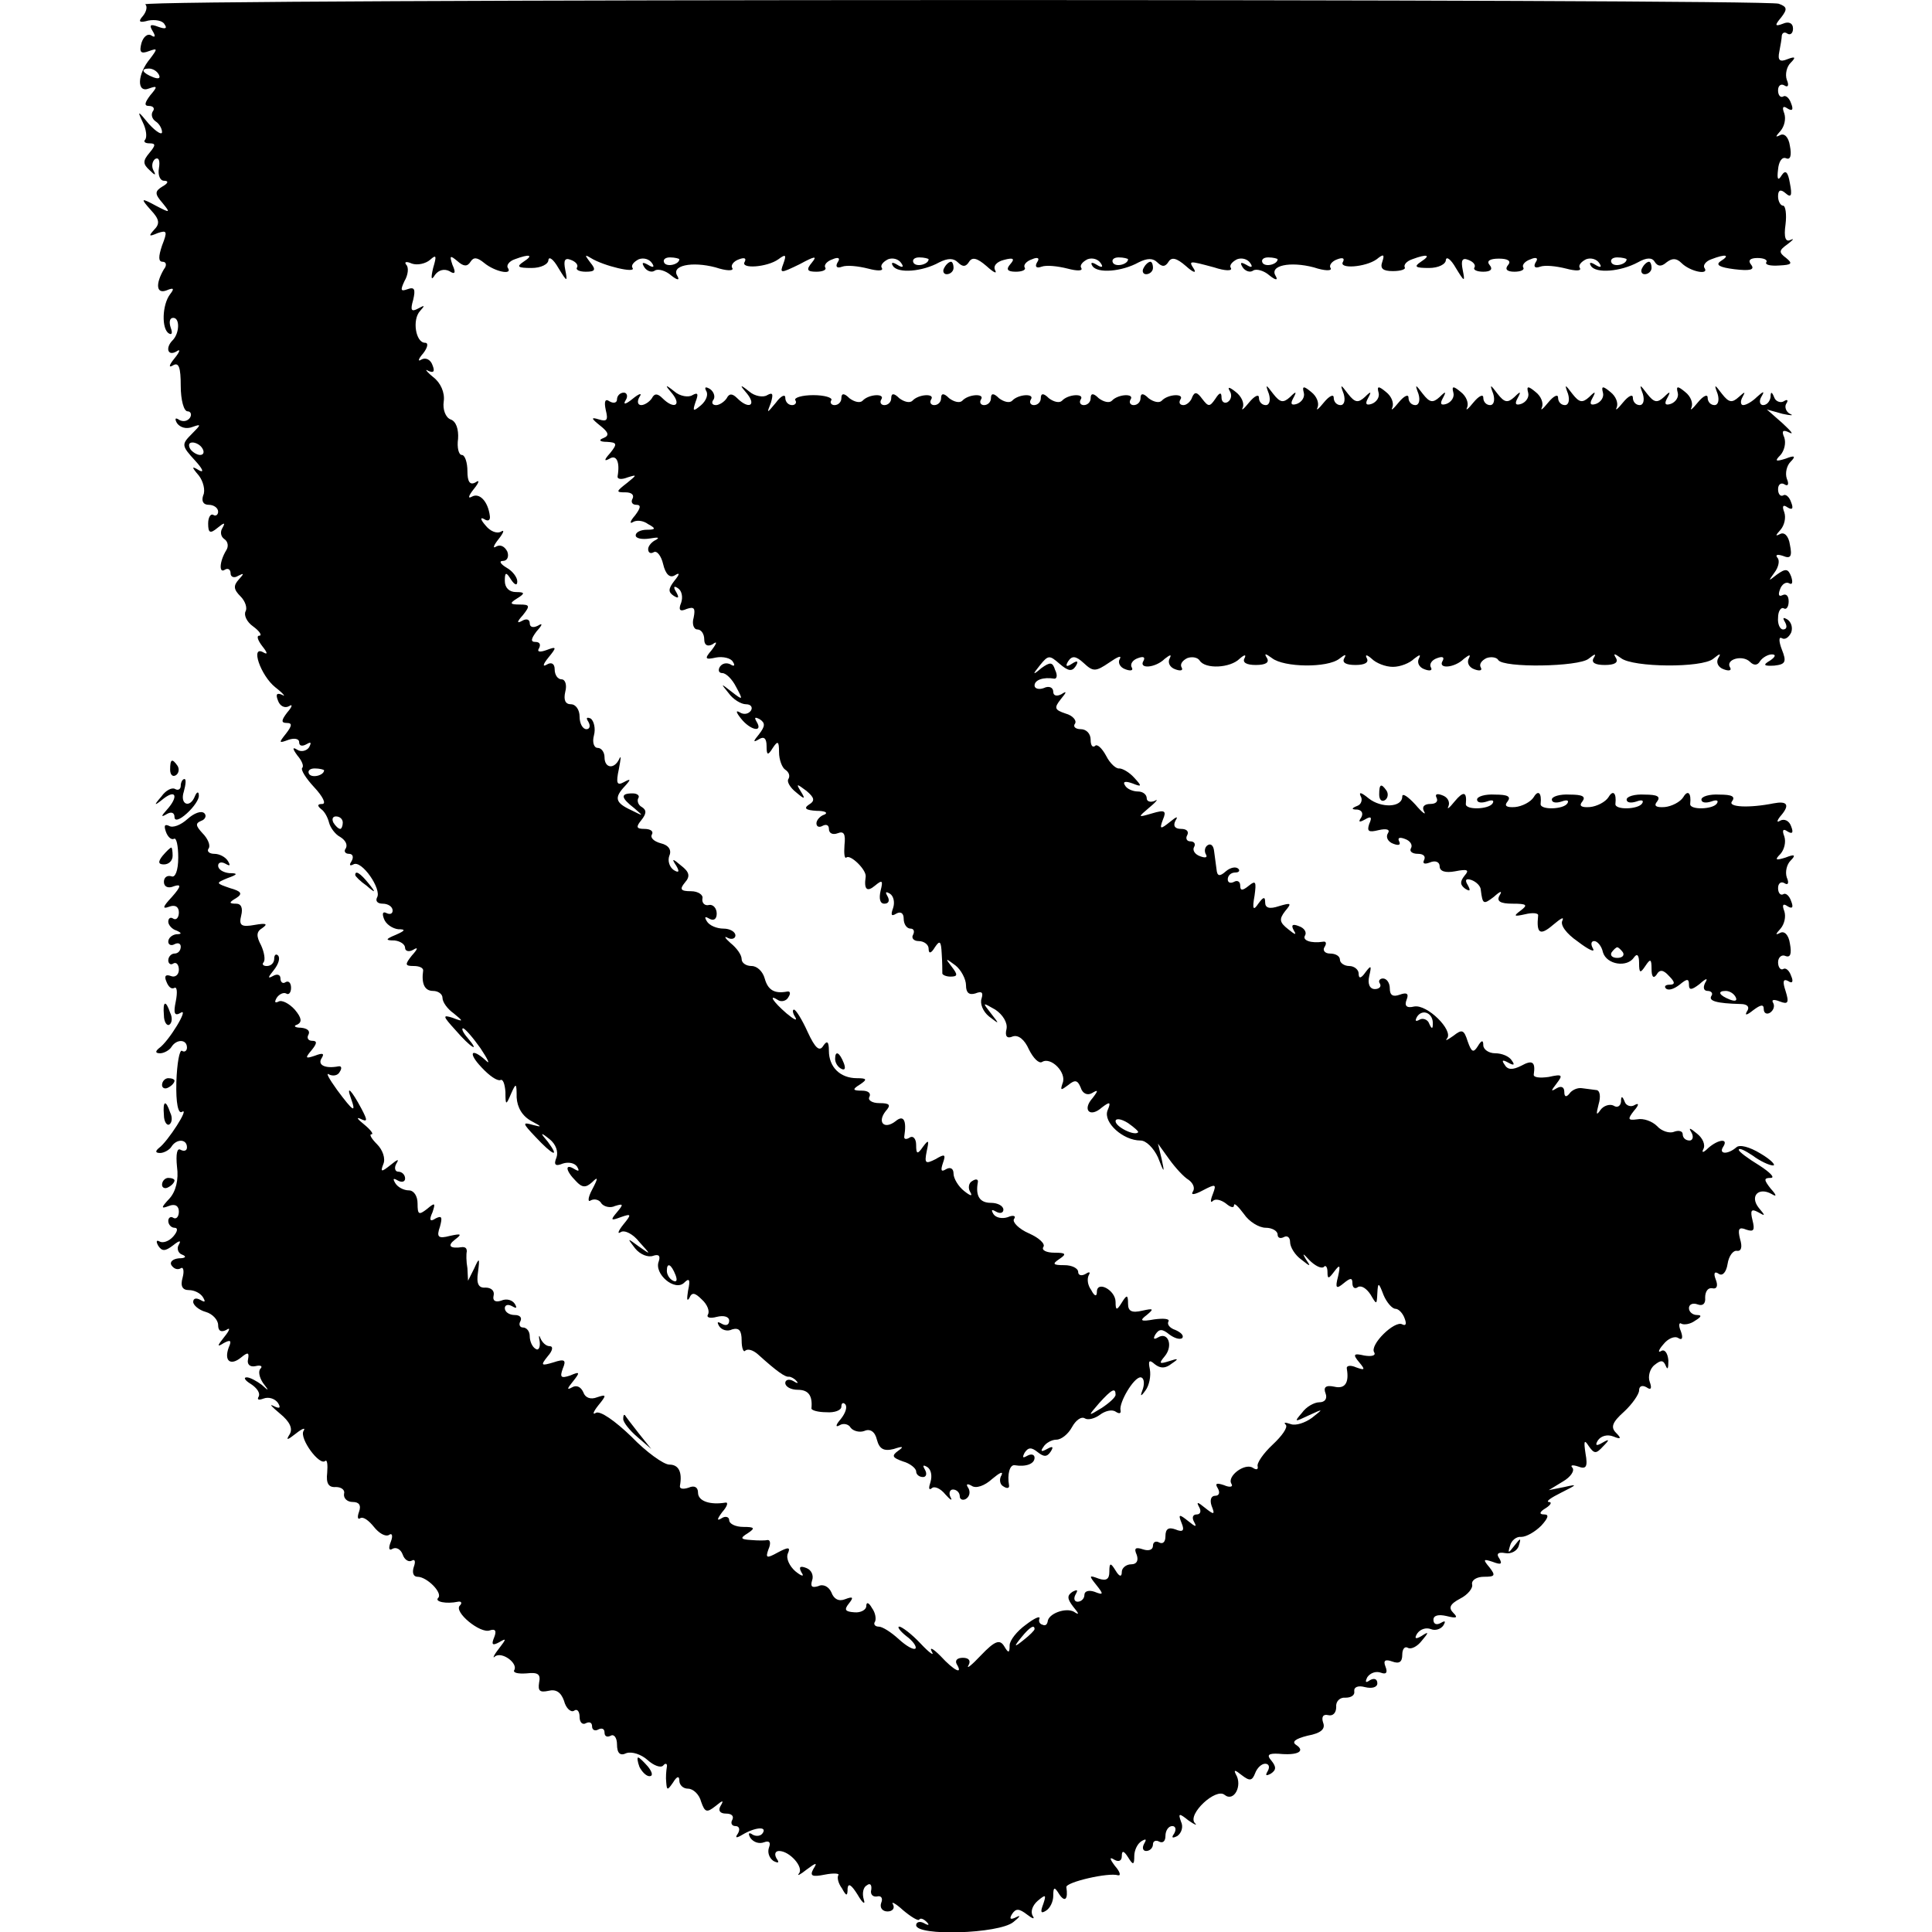 <?xml version="1.0" standalone="no"?>
<!DOCTYPE svg PUBLIC "-//W3C//DTD SVG 20010904//EN"
 "http://www.w3.org/TR/2001/REC-SVG-20010904/DTD/svg10.dtd">
<svg version="1.0" xmlns="http://www.w3.org/2000/svg"
 width="310pt" height="310pt" viewBox="0 0 310 310"
 preserveAspectRatio="xMidYMid meet">
<g transform="translate(0,310) scale(0.1,-0.1)"
fill="#000000" stroke="none">
<path d="M233 3093 c4 -3 2 -12 -4 -19 -8 -9 -5 -11 9 -7 11 2 23 0 26 -6 5
-7 1 -8 -10 -4 -13 5 -15 3 -9 -7 5 -8 4 -11 -2 -7 -6 4 -13 -2 -16 -12 -4
-15 -1 -18 12 -13 14 5 14 4 2 -12 -21 -25 -22 -56 -2 -48 14 5 14 3 2 -11 -9
-12 -10 -17 -2 -17 7 0 10 -4 6 -9 -3 -5 -1 -12 5 -16 5 -3 10 -11 10 -17 0
-5 -9 0 -21 13 -18 22 -19 22 -10 3 6 -12 7 -24 4 -28 -3 -3 -1 -6 7 -6 10 0
10 -3 0 -15 -11 -13 -11 -18 0 -28 9 -9 11 -9 6 0 -3 6 -2 14 3 18 6 3 8 -3 6
-15 -2 -11 2 -20 8 -20 8 0 7 -4 -2 -9 -13 -8 -13 -12 0 -27 13 -16 12 -16
-11 -4 -24 13 -25 12 -8 -7 14 -15 15 -22 5 -32 -9 -10 -8 -11 6 -5 15 5 16 3
7 -20 -6 -18 -6 -26 1 -26 6 0 7 -6 2 -12 -14 -24 -12 -40 4 -34 12 5 13 3 6
-6 -13 -17 -14 -56 -2 -63 5 -3 6 1 3 9 -3 9 -2 16 4 16 11 0 10 -25 -1 -36
-12 -12 -8 -26 6 -18 7 5 6 0 -3 -11 -9 -11 -10 -16 -2 -11 9 5 12 -4 12 -33
0 -23 5 -41 11 -41 5 0 7 -5 4 -10 -4 -6 -11 -7 -17 -4 -7 5 -8 2 -4 -5 5 -7
15 -10 25 -6 14 5 14 4 -1 -11 -17 -17 -17 -19 5 -43 12 -13 15 -20 7 -16 -13
8 -13 6 -1 -8 7 -9 11 -24 7 -32 -3 -9 0 -15 9 -15 8 0 15 -5 15 -11 0 -5 -4
-8 -8 -5 -4 2 -8 -4 -8 -14 0 -15 3 -17 15 -7 11 9 13 9 8 0 -4 -6 -3 -14 3
-18 6 -4 7 -12 3 -18 -11 -18 -12 -38 -2 -31 5 3 9 0 9 -6 0 -6 6 -8 12 -4 10
5 10 4 1 -6 -9 -10 -8 -16 3 -27 8 -8 11 -19 8 -24 -3 -6 2 -17 12 -24 11 -8
15 -15 10 -15 -5 0 -2 -8 5 -17 8 -10 9 -14 2 -10 -22 13 -5 -37 19 -56 13
-10 17 -16 11 -12 -9 4 -11 1 -7 -9 3 -9 11 -13 18 -9 6 4 5 -1 -3 -10 -10
-13 -10 -17 -1 -17 9 0 9 -4 -1 -17 -12 -15 -12 -16 4 -10 9 3 17 2 17 -4 0
-6 5 -7 12 -3 7 4 8 3 4 -5 -4 -6 -13 -8 -19 -4 -8 5 -8 2 0 -9 7 -8 11 -17 8
-20 -3 -3 6 -17 19 -31 14 -15 20 -27 13 -27 -8 0 -8 -3 -2 -8 6 -4 11 -14 13
-22 2 -8 10 -19 18 -23 8 -5 12 -12 9 -18 -4 -5 -1 -9 5 -9 6 0 8 -5 4 -12 -4
-6 -3 -8 3 -5 13 8 46 -40 38 -53 -3 -6 1 -10 9 -10 9 0 16 -5 16 -11 0 -5 -4
-7 -10 -4 -6 3 -7 -1 -4 -9 3 -9 14 -16 23 -17 12 0 12 -2 -4 -9 -17 -7 -17
-9 -2 -9 9 -1 17 -6 17 -12 0 -5 6 -7 13 -3 8 5 8 2 -2 -9 -12 -15 -11 -17 3
-17 9 0 15 -3 15 -7 -3 -21 2 -33 16 -33 8 0 15 -5 15 -11 0 -7 8 -18 18 -25
16 -13 16 -14 -2 -7 -16 5 -16 3 5 -20 24 -28 41 -38 19 -12 -7 8 -10 15 -7
15 3 0 16 -15 28 -32 12 -18 16 -27 9 -20 -24 22 -30 13 -7 -11 12 -13 25 -22
30 -20 4 2 7 -6 8 -19 0 -22 1 -22 9 -3 8 18 9 18 9 -6 1 -16 9 -30 24 -38 17
-9 17 -10 2 -6 -17 5 -17 3 4 -19 28 -30 40 -35 20 -8 -13 15 -12 16 3 4 10
-8 14 -20 11 -29 -5 -12 -2 -15 10 -10 9 3 19 1 23 -5 4 -7 3 -8 -4 -4 -16 10
-15 -2 2 -19 10 -11 16 -11 26 -2 10 10 10 7 0 -12 -7 -13 -7 -21 -2 -17 6 3
14 1 17 -5 4 -5 14 -8 22 -4 13 4 14 3 3 -10 -11 -13 -10 -14 6 -8 17 6 18 5
4 -12 -8 -10 -10 -16 -4 -12 6 4 20 -3 30 -16 19 -21 19 -21 -1 -7 -19 14 -19
14 -6 -3 8 -10 21 -15 29 -12 9 3 12 0 9 -9 -8 -20 26 -49 41 -34 8 8 10 5 6
-13 -2 -13 -2 -18 2 -12 4 10 9 9 20 -2 9 -8 13 -19 10 -24 -3 -5 3 -7 14 -4
12 3 20 0 20 -6 0 -7 -5 -9 -12 -5 -7 4 -8 3 -4 -4 4 -6 13 -9 21 -5 11 3 15
-2 15 -18 0 -12 3 -20 6 -16 4 3 12 1 20 -6 31 -28 44 -37 50 -36 3 0 9 -3 12
-7 4 -4 1 -4 -5 0 -7 4 -13 2 -13 -3 0 -6 9 -11 20 -11 17 0 24 -9 22 -30 0
-3 11 -6 24 -6 13 -1 24 3 24 9 0 6 3 7 6 4 4 -4 1 -14 -7 -24 -8 -9 -9 -14
-2 -10 6 4 15 2 18 -4 4 -5 14 -8 22 -5 9 4 17 -1 20 -14 4 -15 11 -19 27 -15
15 5 17 4 7 -3 -11 -8 -9 -11 8 -17 11 -3 21 -11 21 -16 0 -5 5 -9 11 -9 5 0
7 5 3 12 -4 7 -3 8 4 4 6 -4 8 -14 5 -24 -3 -9 -3 -14 2 -10 4 4 14 0 22 -10
8 -9 12 -11 8 -4 -3 6 -1 12 4 12 6 0 11 -5 11 -11 0 -5 5 -7 10 -4 6 4 7 11
4 17 -5 7 -2 8 5 4 7 -5 21 0 33 11 12 10 18 13 15 6 -4 -6 -3 -15 3 -18 6 -4
10 -3 9 2 -3 17 1 33 9 32 18 -3 32 2 32 12 0 5 -5 7 -12 3 -7 -4 -8 -3 -4 5
6 9 11 9 21 1 10 -8 15 -8 21 1 5 8 3 9 -6 4 -9 -5 -11 -4 -6 3 4 7 14 12 21
12 8 0 19 9 25 20 6 11 15 18 21 14 5 -3 16 0 24 6 8 6 19 9 25 5 6 -4 9 -3 8
2 -3 12 21 53 32 53 5 0 7 -8 4 -18 -5 -13 -4 -14 4 -3 6 8 9 23 7 34 -3 14
-1 16 8 8 9 -7 17 -7 27 1 12 8 11 9 -4 4 -16 -5 -17 -4 -7 8 14 17 5 40 -11
30 -7 -4 -8 -2 -4 5 6 9 11 9 22 0 8 -6 17 -9 21 -6 3 4 -2 9 -11 13 -9 3 -14
9 -11 14 2 4 -8 5 -23 3 -22 -4 -24 -2 -12 7 12 10 11 11 -7 7 -17 -4 -23 -1
-23 11 0 15 -2 15 -10 2 -8 -13 -10 -13 -10 1 0 19 -30 35 -30 16 0 -8 -4 -7
-9 3 -6 8 -7 18 -4 24 3 5 1 6 -5 2 -7 -4 -12 -2 -12 3 0 6 -10 11 -22 11 -19
0 -20 2 -8 10 12 8 10 10 -8 10 -13 0 -21 4 -18 9 4 5 -7 15 -23 22 -16 7 -27
18 -24 23 4 5 -1 7 -10 3 -9 -3 -19 -1 -23 5 -4 7 -3 8 4 4 7 -4 12 -2 12 3 0
6 -9 11 -20 11 -18 0 -25 11 -21 33 1 5 -3 6 -9 2 -6 -3 -7 -12 -3 -18 4 -7 0
-6 -10 2 -9 7 -17 20 -17 28 0 8 -5 11 -12 7 -8 -5 -9 -2 -5 10 5 14 3 15 -12
6 -16 -8 -18 -7 -14 13 4 18 3 19 -6 7 -9 -13 -11 -12 -11 3 0 10 -5 15 -10
12 -6 -4 -10 -3 -9 2 4 25 -1 35 -14 24 -18 -14 -30 -2 -16 16 9 10 7 13 -10
13 -12 0 -19 5 -16 10 3 6 -2 10 -12 10 -15 0 -16 2 -3 10 12 8 11 10 -5 10
-27 0 -45 18 -45 44 0 15 -3 17 -9 8 -6 -10 -13 -4 -25 22 -9 20 -19 36 -22
36 -3 0 -2 -6 2 -12 4 -7 -2 -4 -14 6 -22 19 -30 32 -13 21 5 -3 13 -1 16 5 4
6 3 10 -2 9 -21 -4 -31 3 -36 21 -3 11 -12 20 -21 20 -9 0 -16 5 -16 11 0 7
-8 18 -18 26 -9 8 -11 12 -4 8 6 -3 12 -1 12 4 0 6 -9 11 -19 11 -11 0 -23 5
-27 12 -4 7 -3 8 4 4 7 -4 12 -1 12 8 0 9 -6 15 -12 14 -7 -2 -12 3 -11 10 2
6 -7 12 -18 12 -17 0 -19 3 -10 14 9 10 7 17 -6 27 -14 12 -16 12 -8 0 6 -10
4 -12 -4 -7 -7 5 -10 15 -7 23 4 9 -1 17 -14 20 -11 3 -17 9 -14 14 3 5 -2 9
-12 9 -13 0 -14 3 -5 14 8 10 9 16 1 21 -6 3 -8 10 -6 14 3 4 -1 8 -9 8 -20 0
-19 -7 3 -24 15 -13 15 -13 -5 -3 -26 12 -28 20 -10 39 10 11 9 12 -2 6 -11
-6 -13 -2 -8 21 3 16 4 23 1 17 -8 -18 -24 -16 -24 2 0 8 -5 15 -11 15 -6 0
-9 9 -6 20 3 11 0 23 -5 27 -7 3 -8 1 -4 -5 4 -7 2 -12 -3 -12 -6 0 -11 9 -11
20 0 11 -6 20 -14 20 -9 0 -12 7 -9 20 3 11 0 20 -6 20 -6 0 -11 7 -11 16 0 9
-5 12 -12 8 -8 -5 -7 0 2 11 14 17 13 18 -3 12 -11 -4 -16 -3 -12 3 3 6 1 10
-6 10 -8 0 -7 5 2 17 10 11 10 14 2 9 -8 -4 -13 -2 -13 4 0 6 -5 8 -12 4 -9
-5 -9 -2 1 9 12 15 11 17 -5 17 -16 0 -17 2 -4 10 13 8 12 10 -2 10 -11 0 -18
7 -18 18 0 14 2 15 10 2 6 -9 10 -10 10 -3 0 7 -8 17 -17 22 -10 6 -13 11 -6
11 7 0 10 7 7 15 -4 8 -11 12 -18 8 -6 -4 -4 2 4 12 8 10 10 16 4 12 -7 -4
-18 1 -25 10 -8 9 -9 14 -2 10 6 -4 10 -2 9 5 -3 24 -17 38 -29 31 -7 -4 -5 2
3 12 9 11 10 16 3 11 -9 -5 -13 1 -13 18 0 14 -4 26 -9 26 -5 0 -8 12 -6 26 1
15 -3 28 -12 31 -8 3 -13 16 -11 29 2 14 -5 30 -17 39 -11 9 -14 14 -8 10 9
-4 11 -1 7 9 -3 9 -11 13 -18 9 -6 -4 -5 1 3 10 7 9 9 17 3 17 -15 0 -21 37
-8 51 8 9 8 10 -3 4 -11 -6 -13 -3 -8 14 4 17 2 21 -9 17 -11 -4 -12 -2 -5 13
6 10 7 22 3 26 -4 5 0 6 9 2 9 -3 22 0 29 6 10 9 11 7 5 -13 -4 -17 -3 -21 3
-11 6 8 15 10 23 6 9 -6 11 -3 5 10 -5 15 -4 16 8 6 10 -9 16 -9 21 -1 5 8 11
7 22 -2 17 -14 46 -20 38 -8 -3 4 2 11 11 14 24 9 31 7 14 -4 -12 -8 -9 -10
13 -10 15 0 27 6 27 13 1 6 8 1 16 -13 14 -23 15 -23 11 -3 -3 15 -1 20 9 16
8 -3 12 -8 10 -12 -3 -4 4 -7 14 -7 15 0 17 3 7 15 -9 12 -9 13 1 7 21 -13 73
-25 67 -16 -3 4 2 10 10 14 8 3 17 0 21 -6 5 -7 2 -8 -6 -3 -9 5 -11 4 -6 -4
4 -6 12 -9 17 -5 5 3 17 0 26 -8 10 -8 14 -8 10 -1 -11 17 23 24 61 14 18 -6
30 -6 27 -1 -3 4 2 11 11 14 8 3 12 2 9 -4 -8 -12 36 -9 54 4 12 9 13 7 8 -7
-6 -16 -5 -16 26 -1 24 13 29 14 20 3 -10 -12 -8 -15 7 -15 10 0 17 3 14 7 -2
4 3 10 12 13 9 4 13 2 8 -5 -4 -7 -1 -10 7 -7 8 3 26 1 42 -3 15 -4 25 -4 22
1 -3 4 2 10 10 14 8 3 17 0 21 -6 5 -7 2 -8 -6 -3 -8 5 -11 4 -7 -2 8 -12 47
-9 74 6 14 7 23 7 30 0 8 -8 13 -7 18 1 5 8 13 6 28 -7 11 -10 17 -13 14 -7
-4 7 2 14 14 17 15 4 18 2 10 -7 -7 -8 -5 -12 9 -12 10 0 17 3 14 7 -2 4 3 10
12 13 9 4 13 2 8 -5 -4 -7 -1 -10 7 -7 8 3 26 1 42 -3 15 -4 25 -4 22 1 -3 4
2 10 10 14 8 3 17 0 21 -6 5 -7 2 -8 -6 -3 -8 5 -11 4 -7 -2 8 -12 47 -9 74 6
14 7 23 7 30 0 8 -8 13 -7 18 1 5 8 13 6 28 -7 11 -10 17 -12 13 -5 -9 14 -9
14 32 3 18 -6 30 -6 27 -1 -3 4 2 10 10 14 8 3 17 0 21 -6 5 -7 2 -8 -6 -3 -9
5 -11 4 -6 -4 4 -6 12 -9 17 -5 5 3 17 0 26 -8 10 -8 14 -8 10 -1 -11 17 23
24 61 14 18 -6 30 -6 27 -1 -3 4 2 11 11 14 8 3 12 2 9 -4 -8 -12 36 -9 54 4
11 9 13 8 9 -4 -4 -11 1 -15 17 -15 13 0 21 3 19 6 -2 4 3 10 12 13 24 9 31 7
14 -4 -12 -8 -9 -10 13 -10 15 0 27 6 27 13 1 6 8 1 16 -13 14 -23 15 -23 11
-3 -3 15 -1 20 9 16 8 -3 12 -8 10 -12 -3 -4 4 -7 14 -7 12 0 16 4 10 11 -5 6
0 10 15 10 15 0 20 -4 15 -10 -6 -7 -2 -11 10 -11 10 0 17 3 14 7 -2 4 3 10
12 13 9 4 13 2 8 -5 -4 -7 -1 -10 7 -7 8 3 26 1 42 -3 15 -4 25 -4 22 1 -3 4
2 10 10 14 8 3 17 0 21 -6 5 -7 2 -8 -6 -3 -8 5 -11 4 -7 -2 8 -12 47 -9 75 6
14 8 23 8 27 1 5 -8 11 -8 19 -1 9 7 16 7 24 -1 14 -14 45 -20 37 -8 -3 4 2
11 11 14 23 9 31 7 15 -3 -9 -6 -2 -10 22 -13 25 -3 33 -1 27 7 -6 7 -2 11 10
11 10 0 17 -3 14 -7 -2 -4 7 -6 21 -5 20 1 22 3 11 12 -12 9 -12 12 2 22 9 7
12 10 5 7 -8 -4 -11 4 -8 25 2 16 0 30 -4 30 -4 0 -8 7 -8 15 0 10 4 12 12 5
9 -8 11 -4 7 16 -3 18 -7 22 -13 13 -6 -10 -8 -7 -6 9 1 12 6 21 13 18 7 -3 9
5 6 20 -2 14 -9 21 -16 17 -8 -4 -7 -2 1 7 6 7 9 19 6 28 -4 10 -2 13 5 8 8
-5 10 -2 6 8 -3 9 -9 14 -13 11 -4 -2 -8 2 -8 10 0 8 5 11 10 8 6 -4 8 0 4 9
-3 9 0 21 6 27 9 9 8 11 -5 6 -12 -5 -16 -2 -13 12 2 10 4 22 4 26 1 5 5 6 9
3 5 -3 9 1 9 8 0 9 -7 12 -16 8 -13 -5 -14 -3 -3 10 10 13 10 17 -4 22 -21 8
-2629 8 -2621 -1z m22 -113 c3 -6 -1 -7 -9 -4 -18 7 -21 14 -7 14 6 0 13 -4
16 -10z m835 -296 c0 -8 -19 -13 -24 -6 -3 5 1 9 9 9 8 0 15 -2 15 -3z m400 0
c0 -8 -19 -13 -24 -6 -3 5 1 9 9 9 8 0 15 -2 15 -3z m320 0 c0 -8 -19 -13 -24
-6 -3 5 1 9 9 9 8 0 15 -2 15 -3z m240 0 c0 -8 -19 -13 -24 -6 -3 5 1 9 9 9 8
0 15 -2 15 -3z m560 0 c0 -8 -19 -13 -24 -6 -3 5 1 9 9 9 8 0 15 -2 15 -3z
m-2285 -304 c3 -5 2 -10 -4 -10 -5 0 -13 5 -16 10 -3 6 -2 10 4 10 5 0 13 -4
16 -10z m195 -516 c0 -8 -19 -13 -24 -6 -3 5 1 9 9 9 8 0 15 -2 15 -3z m30
-84 c0 -5 -2 -10 -4 -10 -3 0 -8 5 -11 10 -3 6 -1 10 4 10 6 0 11 -4 11 -10z
m534 -726 c3 -8 2 -12 -4 -9 -6 3 -10 10 -10 16 0 14 7 11 14 -7z m706 -192
c0 -4 -10 -13 -22 -21 -23 -14 -23 -14 -4 8 20 22 26 25 26 13z"/>
<path d="M1515 2670 c-3 -5 -1 -10 4 -10 6 0 11 5 11 10 0 6 -2 10 -4 10 -3 0
-8 -4 -11 -10z"/>
<path d="M1835 2670 c-3 -5 -1 -10 4 -10 6 0 11 5 11 10 0 6 -2 10 -4 10 -3 0
-8 -4 -11 -10z"/>
<path d="M2635 2670 c-3 -5 -1 -10 4 -10 6 0 11 5 11 10 0 6 -2 10 -4 10 -3 0
-8 -4 -11 -10z"/>
<path d="M1079 2468 c15 -19 2 -25 -16 -7 -8 8 -13 8 -17 0 -4 -6 -12 -11 -17
-11 -6 0 -7 6 -3 13 5 7 0 6 -11 -3 -11 -9 -16 -10 -11 -2 4 6 2 12 -3 12 -6
0 -11 -5 -11 -11 0 -5 -5 -7 -12 -3 -7 5 -9 0 -6 -14 4 -16 2 -19 -11 -15 -13
4 -13 2 2 -10 14 -11 15 -16 5 -20 -8 -3 -6 -6 6 -6 16 -1 17 -3 5 -18 -10
-11 -10 -14 -1 -9 11 7 17 -5 13 -28 -1 -5 6 -6 16 -2 16 5 15 4 -1 -9 -18
-14 -18 -15 -2 -15 9 0 14 -4 11 -10 -3 -5 -1 -10 6 -10 8 0 7 -5 -2 -17 -8
-9 -9 -14 -4 -11 6 4 17 3 25 -3 13 -7 12 -9 -2 -9 -10 0 -18 -4 -18 -9 0 -5
10 -7 23 -5 12 2 16 2 10 -2 -7 -3 -13 -10 -13 -15 0 -6 4 -8 9 -5 5 3 12 -6
15 -19 4 -17 11 -23 19 -18 8 5 8 2 -1 -9 -10 -13 -10 -18 -1 -24 8 -5 9 -3 4
6 -5 8 -4 11 3 6 6 -4 8 -14 5 -23 -5 -12 -2 -15 9 -10 12 4 14 1 11 -14 -3
-10 0 -19 6 -19 6 0 11 -7 11 -16 0 -9 5 -12 13 -8 8 6 8 3 -1 -9 -12 -14 -11
-16 7 -12 11 2 24 -1 27 -7 4 -6 2 -8 -4 -4 -6 3 -13 2 -17 -4 -3 -5 -2 -10 4
-10 6 0 16 -10 22 -22 12 -22 11 -22 -7 -8 -18 14 -18 14 -5 -2 7 -10 20 -18
28 -18 8 0 11 -5 8 -10 -4 -6 -12 -7 -18 -3 -7 4 -6 0 2 -10 15 -19 36 -23 25
-5 -4 7 -3 8 5 4 9 -6 9 -11 -1 -24 -10 -12 -10 -14 0 -8 8 5 12 1 12 -11 0
-15 2 -16 10 -3 8 12 10 11 10 -7 0 -12 5 -25 10 -28 6 -4 8 -10 5 -15 -3 -4
3 -14 12 -21 14 -12 16 -12 8 1 -8 13 -7 13 9 1 13 -11 14 -16 4 -22 -9 -6 -5
-9 12 -10 14 0 19 -3 13 -6 -7 -2 -13 -9 -13 -14 0 -6 5 -7 10 -4 6 3 10 1 10
-5 0 -7 6 -10 14 -7 10 4 13 -1 11 -19 -1 -14 0 -22 3 -20 6 6 33 -20 31 -31
-3 -20 2 -25 15 -14 12 10 13 8 9 -8 -3 -13 -1 -21 6 -21 7 0 9 5 5 12 -4 7
-3 8 4 4 6 -4 8 -14 5 -23 -4 -11 -3 -14 5 -9 7 4 12 1 12 -8 0 -9 5 -16 11
-16 5 0 7 -4 4 -10 -3 -5 1 -10 9 -10 9 0 16 -6 16 -12 0 -9 4 -8 10 2 8 12
10 10 11 -10 1 -14 1 -28 1 -31 -1 -3 6 -6 13 -6 12 0 12 3 2 16 -11 14 -10
14 6 2 9 -7 17 -22 17 -32 0 -12 5 -16 15 -13 10 4 13 2 10 -8 -3 -8 2 -21 12
-29 17 -13 17 -13 3 5 -14 18 -14 18 7 6 12 -8 20 -21 18 -31 -3 -12 1 -16 10
-12 9 3 19 -5 26 -21 7 -14 16 -23 21 -20 14 9 40 -17 33 -34 -4 -12 -3 -12 9
-3 11 9 15 8 20 -4 3 -10 11 -13 18 -9 10 6 11 5 1 -8 -17 -19 -4 -32 15 -15
13 10 15 9 9 -5 -7 -19 25 -48 53 -48 9 0 21 -12 28 -27 10 -26 11 -26 6 -3
l-6 25 18 -25 c10 -14 24 -29 31 -33 7 -5 11 -13 7 -19 -4 -6 3 -5 16 2 21 11
22 10 16 -6 -4 -10 -4 -15 0 -11 4 4 13 2 21 -4 7 -6 13 -8 13 -3 0 5 7 -2 16
-14 8 -12 24 -22 35 -22 10 0 19 -5 19 -11 0 -5 4 -7 10 -4 5 3 10 0 10 -8 0
-8 8 -21 18 -28 15 -12 16 -12 7 1 -6 10 -4 9 6 -2 9 -9 19 -14 23 -11 3 4 6
0 6 -8 0 -12 2 -11 11 1 9 12 10 10 6 -8 -5 -19 -3 -21 9 -11 11 9 14 9 14 0
0 -7 4 -10 9 -6 6 3 14 -3 20 -12 10 -17 10 -17 11 2 1 18 2 18 10 -3 5 -12
14 -22 19 -22 5 0 12 -7 15 -16 3 -8 2 -12 -4 -9 -12 7 -53 -33 -45 -45 3 -5
-4 -7 -16 -5 -17 4 -19 2 -8 -11 10 -12 9 -13 -5 -8 -9 4 -16 3 -15 -2 4 -23
-3 -33 -20 -29 -14 3 -18 -1 -14 -11 3 -8 -1 -14 -10 -14 -8 0 -21 -7 -28 -17
-13 -15 -12 -15 11 -4 24 11 24 11 5 -4 -11 -8 -26 -13 -34 -10 -9 3 -12 3 -8
-1 4 -4 -6 -18 -21 -32 -15 -14 -26 -30 -24 -35 1 -5 -2 -6 -8 -2 -13 8 -42
-14 -34 -26 3 -5 -3 -6 -12 -2 -12 4 -15 3 -10 -5 4 -7 2 -12 -4 -12 -7 0 -9
-7 -6 -16 6 -15 4 -15 -11 -3 -11 9 -14 10 -9 1 4 -7 2 -12 -4 -12 -6 0 -8 -5
-4 -12 5 -9 2 -8 -9 1 -15 12 -17 12 -11 -3 5 -12 2 -15 -10 -10 -11 4 -16 1
-16 -11 0 -9 -4 -13 -10 -10 -5 3 -10 1 -10 -5 0 -7 -7 -9 -16 -6 -12 4 -15 2
-10 -9 3 -9 0 -15 -9 -15 -8 0 -15 -6 -15 -12 0 -9 -4 -8 -10 2 -8 13 -10 13
-10 -2 0 -12 -5 -15 -17 -11 -16 6 -16 5 -4 -10 12 -15 12 -17 -3 -11 -9 3
-16 1 -16 -5 0 -6 -5 -11 -11 -11 -5 0 -7 5 -3 12 4 7 3 8 -5 4 -9 -6 -9 -11
1 -24 10 -12 10 -14 1 -8 -13 7 -41 -3 -42 -16 -1 -5 -4 -7 -8 -5 -5 1 -7 6
-5 10 1 5 -9 0 -22 -10 -14 -10 -26 -25 -26 -33 0 -13 -2 -13 -9 -1 -7 11 -15
8 -37 -15 -15 -16 -24 -23 -20 -16 4 7 1 12 -9 12 -9 0 -13 -4 -10 -10 11 -18
-4 -11 -26 13 -12 12 -18 15 -14 7 5 -8 -3 -3 -18 13 -14 15 -30 27 -34 27 -4
0 1 -7 11 -15 11 -8 17 -17 15 -20 -3 -3 -15 4 -27 15 -12 11 -26 20 -32 20
-6 0 -9 4 -6 8 2 4 1 14 -5 22 -5 9 -9 10 -9 3 0 -6 -9 -11 -19 -10 -15 1 -17
4 -9 14 8 10 7 12 -6 7 -10 -4 -18 0 -22 11 -4 9 -13 14 -21 10 -10 -3 -13 -1
-10 9 3 8 -1 17 -9 20 -10 4 -13 2 -8 -7 5 -7 1 -7 -10 2 -9 8 -15 20 -12 28
5 11 1 11 -16 2 -18 -10 -20 -9 -15 5 4 9 3 15 -1 15 -4 -1 -16 -1 -27 0 -17
1 -18 3 -5 11 12 8 11 10 -7 10 -13 0 -23 5 -23 11 0 5 -6 7 -12 3 -8 -5 -8
-2 1 10 8 9 10 16 5 15 -24 -4 -44 2 -44 16 0 9 -6 12 -15 8 -9 -3 -15 -2 -14
3 4 22 -2 34 -17 34 -9 0 -37 20 -61 45 -26 25 -50 42 -57 38 -6 -4 -4 2 4 12
14 17 13 18 -2 13 -10 -4 -19 -1 -22 8 -4 9 -11 12 -18 8 -9 -5 -8 -2 1 9 12
15 12 17 -4 10 -15 -5 -17 -3 -12 11 6 14 3 16 -15 10 -20 -6 -21 -5 -9 10 8
9 9 16 3 16 -6 0 -12 6 -15 13 -2 6 -3 4 -1 -6 1 -9 -2 -15 -7 -11 -5 3 -9 12
-9 20 0 8 -5 14 -11 14 -5 0 -7 5 -4 10 3 6 -1 10 -9 10 -9 0 -16 5 -16 11 0
5 5 7 12 3 7 -4 8 -3 4 4 -4 6 -13 9 -22 5 -9 -3 -14 0 -12 8 2 8 -4 13 -13
13 -11 -1 -15 6 -12 25 3 23 2 24 -6 6 l-10 -20 -1 20 c-2 11 -2 23 -1 27 0 5
-2 7 -7 7 -20 -3 -25 2 -12 12 12 9 10 10 -8 6 -19 -5 -22 -2 -16 15 4 15 3
18 -7 13 -9 -6 -11 -3 -5 10 5 15 4 16 -9 5 -13 -10 -15 -9 -15 9 0 12 -6 21
-14 21 -8 0 -18 5 -22 12 -4 7 -3 8 4 4 7 -4 12 -2 12 3 0 6 -5 11 -11 11 -5
0 -7 6 -3 13 5 8 2 7 -9 -2 -15 -12 -17 -12 -12 1 4 9 -1 23 -10 32 -9 9 -13
16 -9 16 4 0 -1 7 -12 16 -10 8 -13 12 -6 9 12 -6 12 -3 2 16 -16 30 -25 39
-17 17 9 -25 4 -22 -22 13 -13 18 -19 29 -13 25 6 -3 14 -2 17 4 4 6 3 10 -2
9 -21 -4 -34 2 -27 13 5 8 2 9 -11 4 -15 -5 -16 -4 -5 9 9 11 9 15 1 15 -7 0
-9 5 -6 10 3 6 -2 10 -12 11 -10 0 -13 3 -6 5 8 4 7 11 -4 24 -9 10 -21 16
-26 13 -6 -3 -7 -1 -3 6 4 6 11 9 15 7 4 -3 8 1 8 9 0 8 -4 12 -9 9 -4 -3 -8
0 -8 6 0 6 -5 8 -12 4 -9 -5 -8 -2 1 9 8 10 11 20 7 24 -3 3 -6 1 -6 -5 0 -7
-5 -12 -12 -12 -6 0 -8 3 -5 6 3 4 1 16 -4 27 -8 15 -8 22 2 28 10 7 5 8 -12
5 -22 -4 -26 -1 -22 15 3 12 0 19 -8 19 -12 0 -12 2 0 9 11 7 8 11 -10 16 -23
8 -23 8 -4 16 17 6 17 8 3 8 -10 1 -18 6 -18 12 0 5 5 7 12 3 7 -4 8 -3 4 4
-4 7 -14 12 -22 12 -8 0 -13 4 -9 9 3 5 -2 16 -10 24 -11 12 -12 16 -2 20 6 2
9 8 5 12 -5 5 -17 0 -27 -9 -11 -10 -24 -15 -30 -11 -7 3 -8 0 -5 -9 3 -9 9
-14 13 -12 4 3 7 -11 7 -30 0 -21 -5 -33 -11 -30 -7 2 -12 -2 -12 -9 0 -8 7
-11 16 -7 12 4 12 0 -3 -17 -15 -16 -16 -20 -5 -16 10 4 16 0 16 -9 0 -8 -4
-13 -9 -10 -4 3 -8 1 -8 -5 0 -5 6 -12 13 -14 9 -4 9 -6 0 -6 -7 -1 -13 -6
-13 -12 0 -5 5 -7 10 -4 6 3 10 1 10 -4 0 -6 -4 -11 -10 -11 -5 0 -10 -5 -10
-11 0 -5 4 -8 8 -5 5 3 9 -2 9 -10 0 -8 -6 -13 -13 -10 -8 3 -11 0 -7 -9 3 -8
8 -13 13 -10 4 2 5 -7 2 -22 -4 -19 -2 -24 8 -18 14 9 -19 -46 -35 -57 -6 -5
-6 -8 2 -8 6 0 15 5 18 10 8 13 25 13 25 -1 0 -5 -4 -8 -8 -5 -4 2 -8 -20 -9
-50 -1 -34 3 -52 9 -48 13 8 -23 -48 -37 -58 -6 -5 -6 -8 2 -8 6 0 15 5 18 10
8 13 25 13 25 -1 0 -5 -4 -7 -10 -4 -6 4 -8 -7 -6 -27 3 -21 -2 -40 -12 -51
-14 -15 -14 -17 -1 -12 10 4 16 0 16 -9 0 -8 -4 -13 -9 -10 -4 3 -8 0 -8 -5 0
-6 5 -11 10 -11 6 0 5 -6 -2 -14 -7 -8 -17 -11 -22 -8 -5 3 -6 0 -2 -7 6 -9
11 -9 24 1 10 8 13 8 9 1 -4 -6 -1 -14 5 -16 8 -3 6 -6 -5 -6 -10 -1 -15 -6
-12 -11 4 -6 10 -8 15 -5 4 3 6 -4 3 -15 -4 -14 0 -20 10 -20 9 0 19 -5 23
-12 4 -7 3 -8 -4 -4 -7 4 -12 3 -12 -3 0 -5 9 -13 20 -16 11 -3 20 -13 20 -21
0 -10 5 -12 13 -8 7 5 6 0 -3 -11 -12 -15 -12 -17 -1 -10 11 6 13 4 8 -7 -8
-22 3 -30 20 -16 11 9 13 8 11 -3 -2 -8 3 -13 12 -11 8 2 12 0 8 -4 -4 -4 -2
-14 4 -23 10 -13 10 -14 -2 -3 -8 6 -19 12 -24 12 -6 0 -3 -5 7 -11 9 -6 15
-14 12 -20 -3 -5 0 -6 8 -3 8 3 18 0 23 -7 5 -8 3 -10 -7 -5 -8 4 -3 -1 10
-12 16 -13 21 -24 16 -33 -7 -11 -4 -10 10 1 10 8 16 10 12 4 -7 -12 26 -57
35 -48 3 2 4 -6 3 -19 -2 -17 2 -24 14 -23 9 0 15 -5 13 -11 -1 -7 5 -13 14
-13 10 0 14 -5 10 -16 -3 -8 -2 -13 2 -10 5 3 14 -4 22 -14 8 -10 18 -16 24
-13 5 4 7 -1 3 -11 -4 -10 -3 -15 3 -11 6 3 13 -1 16 -9 3 -9 10 -13 15 -10 5
3 6 -2 3 -10 -3 -9 -1 -16 6 -16 15 0 41 -26 33 -34 -6 -6 13 -10 32 -6 5 1 7
-2 3 -6 -11 -10 33 -46 48 -40 9 3 11 -1 7 -11 -5 -12 -3 -14 8 -8 12 7 12 6
-1 -11 -8 -10 -10 -16 -6 -12 11 9 38 -11 31 -22 -2 -4 6 -6 20 -5 18 2 23 -1
20 -15 -2 -13 1 -16 15 -13 12 3 20 -2 25 -16 3 -12 11 -19 16 -16 5 4 9 -1 9
-10 0 -9 5 -13 10 -10 6 3 10 1 10 -5 0 -6 5 -8 10 -5 6 3 10 1 10 -5 0 -6 4
-8 10 -5 5 3 10 -3 10 -14 0 -14 5 -19 15 -14 9 3 24 -2 34 -11 10 -9 21 -13
25 -9 4 5 7 3 6 -2 -1 -6 -2 -17 -1 -25 1 -13 2 -13 11 0 6 10 10 11 10 3 0
-7 6 -13 14 -13 8 0 18 -9 21 -21 6 -17 9 -18 23 -7 12 10 14 10 8 0 -4 -7 -1
-12 9 -12 9 0 13 -4 10 -10 -3 -5 -1 -10 5 -10 6 0 8 -5 4 -12 -5 -7 -3 -8 7
-2 20 12 40 14 33 3 -3 -5 -10 -6 -16 -3 -7 5 -8 2 -4 -5 5 -7 14 -10 22 -7 8
3 11 0 8 -8 -3 -8 0 -17 7 -22 8 -4 10 -3 5 4 -4 7 -2 12 4 12 17 0 40 -26 32
-36 -4 -5 2 -2 12 6 16 12 18 12 11 1 -6 -11 -2 -13 18 -9 15 3 25 2 22 -1 -2
-4 0 -13 6 -21 7 -13 9 -13 9 0 1 9 6 6 16 -10 8 -14 13 -17 10 -8 -3 10 -1
20 5 23 5 4 8 1 7 -7 -2 -7 2 -12 9 -11 7 2 10 -3 7 -10 -3 -8 2 -14 10 -14 8
0 12 5 9 11 -4 6 4 2 16 -9 13 -11 25 -18 26 -15 2 3 7 1 12 -4 5 -5 3 -6 -4
-2 -7 4 -13 2 -13 -3 0 -18 133 -14 156 5 10 8 13 12 5 8 -10 -5 -12 -3 -7 5
6 9 11 9 24 -1 9 -7 13 -8 9 -2 -4 7 0 17 8 24 13 11 14 10 9 -5 -5 -13 -4
-16 4 -11 7 4 12 15 12 24 0 15 2 15 10 2 9 -13 14 -7 11 12 -1 8 68 24 83 19
5 -1 3 6 -5 15 -9 12 -9 15 -1 10 7 -4 12 -2 12 6 0 9 3 9 10 -2 8 -13 10 -13
10 2 0 9 5 20 12 24 7 4 8 3 4 -4 -4 -7 -2 -12 3 -12 6 0 11 5 11 11 0 5 5 7
10 4 6 -3 10 1 10 9 0 9 5 16 11 16 5 0 7 -5 3 -12 -5 -7 -3 -8 5 -4 7 5 10
15 6 23 -5 14 -3 14 12 2 10 -7 15 -9 10 -4 -12 14 34 57 48 45 15 -12 29 15
18 33 -4 8 -1 7 9 -1 13 -10 17 -10 22 3 3 8 10 15 16 15 6 0 8 -5 4 -12 -4
-7 -3 -8 5 -4 9 6 9 11 1 21 -8 9 -5 12 12 11 30 -3 43 4 28 14 -8 5 -2 10 18
15 22 4 29 11 25 21 -3 9 0 14 8 12 8 -2 13 4 13 13 -1 9 6 16 15 15 9 0 15 4
14 10 -1 7 6 10 17 7 12 -3 20 0 20 6 0 7 -5 9 -12 5 -7 -5 -8 -3 -4 5 5 7 14
10 22 7 8 -3 11 0 7 10 -4 10 0 12 11 8 11 -4 16 -1 16 11 0 9 4 14 9 11 5 -3
15 2 22 11 12 14 12 16 0 8 -10 -6 -12 -4 -7 4 5 7 14 10 22 7 7 -3 16 0 20 6
4 7 3 8 -4 4 -7 -4 -12 -2 -12 5 0 7 8 9 21 6 16 -4 19 -3 11 5 -8 8 -6 14 11
23 12 6 21 17 19 23 -1 7 8 12 19 12 18 0 19 2 9 15 -11 13 -10 14 5 9 13 -5
16 -4 11 5 -6 8 -2 11 9 9 10 -2 20 4 22 12 4 13 3 13 -7 0 -10 -13 -11 -13
-7 0 2 8 10 15 18 14 8 0 22 8 32 18 11 12 13 18 5 18 -9 0 -8 4 2 10 8 5 11
10 5 10 -5 1 4 7 20 15 26 13 27 14 5 9 l-25 -5 23 14 c12 7 19 17 15 22 -4 4
0 5 9 2 13 -5 16 -1 12 21 -3 20 -2 23 5 12 9 -13 12 -13 23 -1 11 11 11 13
-1 6 -10 -6 -12 -4 -7 4 5 7 15 10 25 6 12 -5 13 -3 4 6 -9 9 -6 17 13 34 13
12 24 28 24 34 0 7 5 9 12 5 7 -5 9 -2 5 9 -3 8 0 21 8 27 10 8 14 8 18 -2 3
-7 4 -3 4 9 -1 12 -6 19 -12 15 -5 -3 -4 2 4 11 7 9 18 14 24 10 6 -4 8 0 4
11 -4 9 -3 15 1 12 4 -2 14 -1 22 5 10 6 11 9 3 9 -7 0 -13 5 -13 11 0 6 6 9
14 6 8 -3 13 1 12 11 0 9 4 16 11 15 8 -2 10 4 6 14 -4 10 -2 14 5 9 6 -4 12
3 14 16 2 13 9 22 15 21 7 -1 9 6 5 19 -4 16 -2 20 10 15 12 -4 14 -1 10 15
-4 16 -2 19 9 13 12 -7 12 -6 1 7 -15 19 0 34 21 22 8 -5 8 -2 -2 9 -11 14
-11 17 0 17 8 0 -1 9 -18 20 -18 11 -33 22 -33 25 0 4 10 -1 22 -9 12 -9 27
-16 33 -16 5 0 -3 9 -20 19 -18 11 -34 15 -39 10 -14 -12 -29 -11 -21 1 9 14
-8 12 -24 -2 -8 -8 -11 -8 -8 -2 4 7 -1 18 -10 25 -12 10 -14 10 -9 2 4 -7 2
-13 -3 -13 -6 0 -11 4 -11 10 0 5 -6 7 -14 4 -7 -3 -20 1 -27 9 -8 8 -22 13
-32 11 -15 -2 -16 0 -5 14 8 9 8 13 1 9 -6 -4 -14 -1 -16 5 -4 10 -6 10 -6 0
-1 -7 -6 -10 -12 -6 -6 3 -16 0 -21 -7 -7 -10 -7 -7 -3 9 4 13 2 23 -4 23 -6
1 -17 2 -23 3 -7 1 -16 -3 -20 -9 -5 -6 -8 -5 -8 3 0 8 -5 10 -12 6 -10 -6
-10 -5 0 8 10 13 9 15 -13 10 -14 -2 -25 -1 -24 4 3 20 -2 24 -20 14 -14 -7
-22 -7 -27 2 -5 7 -3 8 6 3 9 -5 11 -4 6 3 -4 7 -16 12 -27 12 -10 0 -19 6
-19 13 0 9 -3 8 -9 -2 -7 -11 -10 -9 -16 8 -6 19 -9 20 -23 9 -10 -7 -14 -9
-10 -4 10 13 -32 55 -53 51 -12 -3 -16 1 -12 11 4 10 0 12 -11 8 -11 -4 -16
-1 -16 10 0 9 -5 16 -11 16 -5 0 -8 -4 -5 -8 3 -5 -1 -9 -8 -9 -8 0 -12 8 -9
21 4 17 3 18 -6 6 -7 -10 -11 -11 -11 -2 0 6 -7 12 -15 12 -8 0 -15 5 -15 10
0 6 -7 10 -16 10 -8 0 -12 5 -9 10 4 6 3 10 -2 9 -19 -3 -34 2 -29 10 3 5 -1
12 -10 15 -10 4 -13 2 -8 -7 5 -8 2 -7 -9 2 -14 11 -15 16 -5 29 11 13 10 14
-10 8 -15 -5 -22 -3 -22 6 0 10 -3 9 -11 -2 -8 -12 -10 -9 -6 13 3 22 2 25 -9
16 -11 -9 -14 -8 -14 0 0 7 -5 9 -10 6 -6 -3 -10 -1 -10 4 0 6 5 11 12 11 6 0
8 3 5 6 -4 4 -13 2 -20 -4 -10 -9 -14 -8 -15 3 -1 8 -3 22 -4 30 -1 8 -5 12
-10 9 -5 -3 -6 -10 -3 -15 3 -5 -1 -6 -9 -3 -9 3 -13 10 -10 15 3 5 0 9 -6 9
-6 0 -8 5 -5 10 3 6 -1 10 -10 10 -10 0 -13 5 -9 13 5 8 2 7 -9 -2 -15 -12
-17 -12 -11 4 6 14 3 16 -17 10 -24 -7 -24 -7 -4 10 11 9 14 14 8 10 -7 -3
-13 -1 -13 4 0 6 -6 11 -14 11 -8 0 -18 4 -21 10 -4 6 1 7 12 3 15 -6 16 -5 3
9 -8 9 -19 15 -24 15 -5 -1 -15 8 -21 20 -7 13 -15 20 -18 16 -4 -3 -7 1 -7
10 0 10 -7 17 -16 17 -8 0 -13 4 -9 9 3 5 -4 13 -15 16 -18 6 -19 9 -8 23 10
12 10 14 1 8 -8 -4 -13 -2 -13 4 0 7 -7 10 -15 6 -8 -3 -15 -1 -15 4 0 9 14
14 32 11 4 0 5 6 1 14 -4 13 -8 13 -22 3 -14 -12 -15 -11 -2 5 13 16 15 16 31
2 14 -12 20 -13 26 -4 5 8 3 10 -6 4 -9 -6 -11 -4 -6 4 6 9 12 9 25 -3 15 -14
19 -14 41 1 13 9 20 12 17 6 -4 -6 0 -14 9 -17 8 -3 13 -2 10 3 -3 5 1 12 10
15 8 3 12 2 9 -4 -9 -14 19 -12 34 3 9 7 11 7 8 1 -4 -7 0 -15 9 -18 8 -3 13
-2 10 3 -3 5 1 11 9 15 8 3 17 1 20 -4 9 -14 49 -12 64 3 8 7 11 7 8 1 -4 -7
3 -11 18 -11 16 0 22 4 18 11 -5 8 -3 8 8 0 19 -15 89 -16 108 -1 9 7 12 8 8
1 -4 -7 2 -11 18 -11 15 0 22 4 18 11 -3 6 0 6 8 -1 7 -7 22 -13 34 -13 12 0
27 6 34 13 9 7 11 7 8 1 -4 -7 0 -15 9 -18 8 -3 13 -2 10 3 -3 5 1 12 10 15 8
3 12 2 9 -4 -9 -14 19 -12 34 3 9 7 11 7 8 1 -4 -7 0 -15 9 -18 8 -3 13 -2 10
3 -3 5 1 11 9 15 8 3 17 1 19 -3 8 -13 129 -11 145 2 10 8 13 9 8 1 -4 -7 2
-11 18 -11 16 0 22 4 18 11 -5 8 -3 8 8 0 19 -15 130 -16 148 -1 11 9 13 9 8
1 -4 -7 0 -15 9 -18 8 -3 13 -2 10 3 -8 13 20 21 32 9 6 -6 12 -6 16 1 4 6 13
11 19 11 7 0 6 -4 -3 -10 -12 -7 -10 -9 7 -8 18 2 20 6 12 26 -5 13 -5 21 0
18 5 -3 11 1 15 9 3 8 0 17 -6 21 -7 4 -8 3 -4 -4 4 -7 3 -12 -3 -12 -5 0 -9
9 -8 19 0 11 5 17 9 15 4 -3 8 2 8 11 0 9 -4 13 -10 10 -6 -3 -7 1 -4 9 3 9
10 13 15 10 5 -3 6 2 3 11 -5 13 -9 13 -23 3 -14 -11 -14 -11 -4 3 7 9 9 20 5
24 -4 5 0 6 9 3 12 -5 15 -1 11 18 -2 14 -9 21 -16 17 -8 -4 -7 -2 1 7 6 7 9
19 6 28 -4 10 -2 13 5 8 8 -5 10 -2 6 8 -3 9 -9 14 -13 11 -4 -2 -8 2 -8 10 0
8 5 11 10 8 6 -4 8 0 4 9 -3 9 0 21 6 27 9 9 7 11 -8 5 -16 -5 -18 -4 -8 6 6
7 9 19 6 28 -5 11 -2 13 8 8 8 -4 3 2 -11 15 l-25 22 25 -7 c14 -3 19 -3 12 0
-6 3 -9 11 -6 16 4 6 2 8 -4 4 -5 -3 -13 0 -15 6 -4 10 -6 10 -6 1 -1 -7 -6
-13 -12 -13 -5 0 -7 6 -3 13 6 10 4 10 -7 0 -7 -7 -17 -13 -22 -13 -4 0 -5 6
-1 13 5 9 4 9 -6 0 -11 -10 -16 -9 -27 5 -12 16 -13 16 -7 0 3 -10 1 -18 -5
-18 -6 0 -11 5 -11 12 0 6 -7 3 -16 -8 -8 -10 -13 -14 -10 -8 3 7 -1 18 -10
25 -12 10 -15 10 -12 -1 2 -7 -3 -15 -11 -18 -9 -3 -11 0 -6 9 6 11 5 12 -5 2
-11 -10 -16 -9 -27 5 -12 16 -13 16 -7 0 3 -10 1 -18 -5 -18 -6 0 -11 5 -11
12 0 6 -7 3 -16 -8 -8 -10 -13 -14 -10 -8 3 7 -1 18 -10 25 -12 10 -15 10 -12
-1 2 -7 -3 -15 -11 -18 -9 -3 -11 0 -6 9 6 11 5 12 -5 2 -11 -10 -16 -9 -27 5
-12 16 -13 16 -7 0 3 -10 1 -18 -5 -18 -6 0 -11 5 -11 12 0 6 -7 3 -16 -8 -8
-10 -13 -14 -10 -8 3 7 -1 18 -10 25 -12 10 -15 10 -12 -1 2 -7 -3 -15 -11
-18 -9 -3 -11 0 -6 9 6 11 5 12 -5 2 -11 -10 -16 -9 -27 5 -12 16 -13 16 -7 0
3 -10 1 -18 -5 -18 -6 0 -11 5 -11 12 0 6 -7 3 -16 -8 -8 -10 -13 -14 -10 -8
3 7 -1 18 -10 25 -12 10 -15 10 -12 -1 2 -7 -3 -15 -11 -18 -9 -3 -11 0 -6 9
6 11 5 12 -5 2 -11 -10 -16 -9 -27 5 -12 16 -13 16 -7 0 3 -10 1 -18 -5 -18
-6 0 -11 5 -11 12 0 6 -7 3 -16 -8 -8 -10 -13 -14 -10 -8 3 7 -1 18 -10 25
-12 10 -15 10 -12 -1 2 -7 -3 -15 -11 -18 -9 -3 -11 0 -6 9 6 11 5 12 -5 2
-11 -10 -16 -9 -27 5 -12 16 -13 16 -7 0 3 -10 1 -18 -5 -18 -6 0 -11 5 -11
12 0 6 -7 3 -16 -8 -8 -10 -13 -14 -10 -8 3 7 -1 18 -10 25 -12 10 -15 10 -12
-1 2 -7 -3 -15 -11 -18 -9 -3 -11 0 -6 9 6 11 5 12 -5 2 -11 -10 -16 -9 -27 5
-12 16 -13 16 -7 0 3 -10 1 -18 -5 -18 -6 0 -11 5 -11 12 0 6 -7 3 -16 -8 -8
-10 -13 -14 -10 -8 3 7 -2 18 -11 25 -10 8 -14 9 -10 2 4 -6 3 -14 -3 -18 -5
-3 -10 0 -10 7 0 9 -3 9 -10 -2 -9 -13 -11 -13 -21 0 -8 11 -12 12 -16 3 -2
-7 -9 -13 -14 -13 -6 0 -8 4 -5 9 7 10 -20 9 -30 -2 -4 -4 -13 -2 -21 4 -9 9
-13 8 -13 0 0 -6 -5 -11 -11 -11 -5 0 -8 4 -5 9 7 10 -20 9 -30 -2 -4 -4 -13
-2 -21 4 -9 9 -13 8 -13 0 0 -6 -5 -11 -11 -11 -5 0 -8 4 -5 9 7 10 -20 9 -30
-2 -4 -4 -13 -2 -21 4 -9 9 -13 8 -13 0 0 -6 -5 -11 -11 -11 -5 0 -8 4 -5 9 7
10 -20 9 -30 -2 -4 -4 -13 -2 -21 4 -9 9 -13 8 -13 0 0 -6 -5 -11 -11 -11 -5
0 -8 4 -5 9 7 10 -20 9 -30 -2 -4 -4 -13 -2 -21 4 -9 9 -13 8 -13 0 0 -6 -5
-11 -11 -11 -5 0 -8 4 -5 9 7 10 -20 9 -30 -2 -4 -4 -13 -2 -21 4 -9 9 -13 8
-13 0 0 -6 -5 -11 -11 -11 -5 0 -8 4 -5 9 7 10 -20 9 -30 -2 -4 -4 -13 -2 -21
4 -9 9 -13 8 -13 0 0 -6 -5 -11 -11 -11 -5 0 -8 4 -5 8 2 4 -11 8 -29 8 -18 0
-31 -4 -29 -8 3 -4 0 -8 -5 -8 -6 0 -11 5 -11 12 0 6 -7 3 -15 -8 -15 -18 -15
-18 -8 0 4 14 3 17 -6 12 -6 -4 -20 -2 -29 6 -15 12 -16 11 -3 -4 15 -19 2
-25 -16 -7 -8 8 -13 8 -17 0 -4 -6 -12 -11 -17 -11 -6 0 -8 4 -4 9 3 5 0 13
-6 17 -7 4 -9 3 -6 -3 4 -6 0 -16 -8 -23 -13 -11 -14 -10 -9 5 5 13 4 16 -5
11 -6 -4 -20 -2 -29 6 -15 12 -16 11 -3 -4z m1220 -1011 c0 -9 -2 -8 -6 1 -2
6 -10 9 -15 6 -7 -4 -8 -2 -4 5 9 13 26 5 25 -12z m-473 -174 c-6 -6 -36 9
-36 18 0 5 9 4 20 -3 10 -7 18 -14 16 -15z m-166 -797 c0 -2 -8 -10 -17 -17
-16 -13 -17 -12 -4 4 13 16 21 21 21 13z"/>
<path d="M273 1865 c0 -8 4 -12 9 -9 5 3 6 10 3 15 -9 13 -12 11 -12 -6z"/>
<path d="M290 1839 c0 -5 -4 -8 -9 -5 -5 3 -15 -2 -22 -12 -13 -15 -12 -16 4
-3 20 15 23 2 5 -18 -10 -11 -10 -13 0 -7 7 4 12 2 12 -5 0 -7 8 -5 20 6 11
10 20 23 19 29 0 6 -3 6 -6 -1 -8 -21 -25 -14 -18 7 3 11 4 20 1 20 -3 0 -6
-5 -6 -11z"/>
<path d="M2213 1825 c0 -8 4 -12 9 -9 5 3 6 10 3 15 -9 13 -12 11 -12 -6z"/>
<path d="M2183 1823 c4 -6 1 -14 -5 -16 -10 -4 -10 -6 0 -6 7 -1 10 -6 6 -13
-5 -7 -3 -8 6 -3 10 6 12 4 7 -7 -4 -12 -1 -14 15 -10 13 3 19 1 15 -5 -4 -6
0 -14 9 -17 8 -3 12 -2 9 4 -3 6 1 7 9 4 9 -3 13 -10 10 -15 -3 -5 2 -9 11 -9
9 0 13 -4 10 -10 -3 -6 1 -7 9 -4 9 4 16 1 16 -6 0 -8 9 -11 25 -8 20 4 23 2
15 -7 -8 -10 -7 -15 1 -21 8 -5 9 -3 4 6 -5 8 -3 11 6 8 8 -3 15 -10 15 -16 3
-23 4 -24 21 -11 11 10 14 10 9 2 -5 -9 1 -13 21 -13 23 0 25 -2 13 -11 -12
-9 -11 -10 7 -6 12 3 22 2 21 -2 -3 -29 3 -33 24 -15 12 10 18 14 15 7 -4 -7
6 -21 25 -34 17 -13 28 -18 24 -11 -4 7 -3 12 2 12 5 0 12 -8 14 -18 6 -20 39
-25 50 -8 5 7 8 3 8 -9 0 -17 2 -17 10 -5 8 12 10 12 10 -5 0 -12 3 -16 8 -9
5 9 11 8 20 -2 10 -10 10 -14 1 -14 -7 0 -9 -3 -6 -6 4 -4 13 -1 22 6 12 10
15 10 15 0 0 -9 4 -9 17 1 11 10 14 10 9 2 -4 -8 -2 -13 4 -13 6 0 9 -4 6 -8
-5 -8 8 -12 47 -13 11 0 15 -5 10 -12 -4 -7 0 -6 10 2 12 9 17 10 17 2 0 -7 5
-9 10 -6 6 4 8 11 5 16 -3 5 1 6 11 2 13 -5 15 -2 9 17 -5 15 -4 20 4 16 7 -5
9 -1 5 8 -3 9 -9 14 -13 11 -4 -2 -8 3 -8 11 0 8 6 13 12 10 8 -3 10 4 7 20
-2 14 -9 21 -16 17 -8 -4 -7 -2 1 7 6 7 9 19 6 28 -4 10 -2 13 5 8 8 -5 10 -2
6 8 -3 9 -9 14 -13 11 -4 -2 -8 2 -8 10 0 8 5 11 10 8 6 -4 8 0 4 9 -3 9 0 21
6 27 9 9 7 11 -8 5 -16 -5 -18 -4 -8 6 6 7 9 19 6 28 -4 10 -2 13 5 8 8 -5 10
-2 6 8 -3 9 -11 13 -18 9 -6 -4 -5 1 3 10 13 16 8 22 -13 18 -40 -8 -74 -6
-67 3 6 8 0 11 -20 11 -16 1 -29 -3 -29 -8 0 -5 7 -6 16 -3 8 3 12 2 9 -3 -6
-10 -44 -11 -43 -1 2 18 -4 23 -11 11 -5 -8 -19 -15 -30 -16 -14 -1 -18 2 -12
9 6 8 0 11 -20 11 -16 1 -29 -3 -29 -8 0 -5 7 -6 16 -3 8 3 12 2 9 -3 -6 -10
-44 -11 -43 -1 2 18 -4 23 -11 11 -5 -8 -19 -15 -30 -16 -14 -1 -18 2 -12 9 6
8 0 11 -20 11 -16 1 -29 -3 -29 -8 0 -5 7 -6 16 -3 8 3 12 2 9 -3 -6 -10 -44
-11 -43 -1 2 18 -4 23 -11 11 -5 -8 -19 -15 -30 -16 -14 -1 -18 2 -12 9 6 8 0
11 -20 11 -16 1 -29 -3 -29 -8 0 -5 7 -6 16 -3 8 3 12 2 9 -3 -6 -10 -44 -11
-43 -1 2 20 -4 21 -18 4 -8 -10 -13 -14 -10 -8 3 7 -1 15 -10 18 -8 3 -12 2
-9 -4 3 -6 -1 -10 -10 -10 -10 0 -14 -5 -10 -12 4 -7 -3 -2 -14 11 -12 13 -21
19 -21 13 0 -18 -34 -19 -54 -3 -11 9 -16 11 -13 4z m421 -251 c3 -5 -1 -9 -9
-9 -8 0 -12 4 -9 9 3 4 7 8 9 8 2 0 6 -4 9 -8z m181 -72 c3 -6 -1 -7 -9 -4
-18 7 -21 14 -7 14 6 0 13 -4 16 -10z"/>
<path d="M261 1727 c-8 -10 -7 -14 2 -14 8 0 14 6 14 14 0 7 -1 13 -2 13 -2 0
-8 -6 -14 -13z"/>
<path d="M570 1696 c0 -2 8 -10 18 -17 15 -13 16 -12 3 4 -13 16 -21 21 -21
13z"/>
<path d="M263 1471 c0 -11 5 -18 9 -15 4 3 5 11 1 19 -7 21 -12 19 -10 -4z"/>
<path d="M1340 1401 c0 -6 4 -13 10 -16 6 -3 7 1 4 9 -7 18 -14 21 -14 7z"/>
<path d="M260 1359 c0 -5 5 -7 10 -4 6 3 10 8 10 11 0 2 -4 4 -10 4 -5 0 -10
-5 -10 -11z"/>
<path d="M263 1311 c0 -11 5 -18 9 -15 4 3 5 11 1 19 -7 21 -12 19 -10 -4z"/>
<path d="M260 1199 c0 -5 5 -7 10 -4 6 3 10 8 10 11 0 2 -4 4 -10 4 -5 0 -10
-5 -10 -11z"/>
<path d="M1000 823 c0 -5 10 -18 23 -29 l22 -19 -20 25 c-11 14 -21 27 -22 29
-2 2 -3 0 -3 -6z"/>
<path d="M1026 265 c4 -8 11 -15 16 -15 6 0 5 6 -2 15 -7 8 -14 15 -16 15 -2
0 -1 -7 2 -15z"/>
</g>
</svg>
